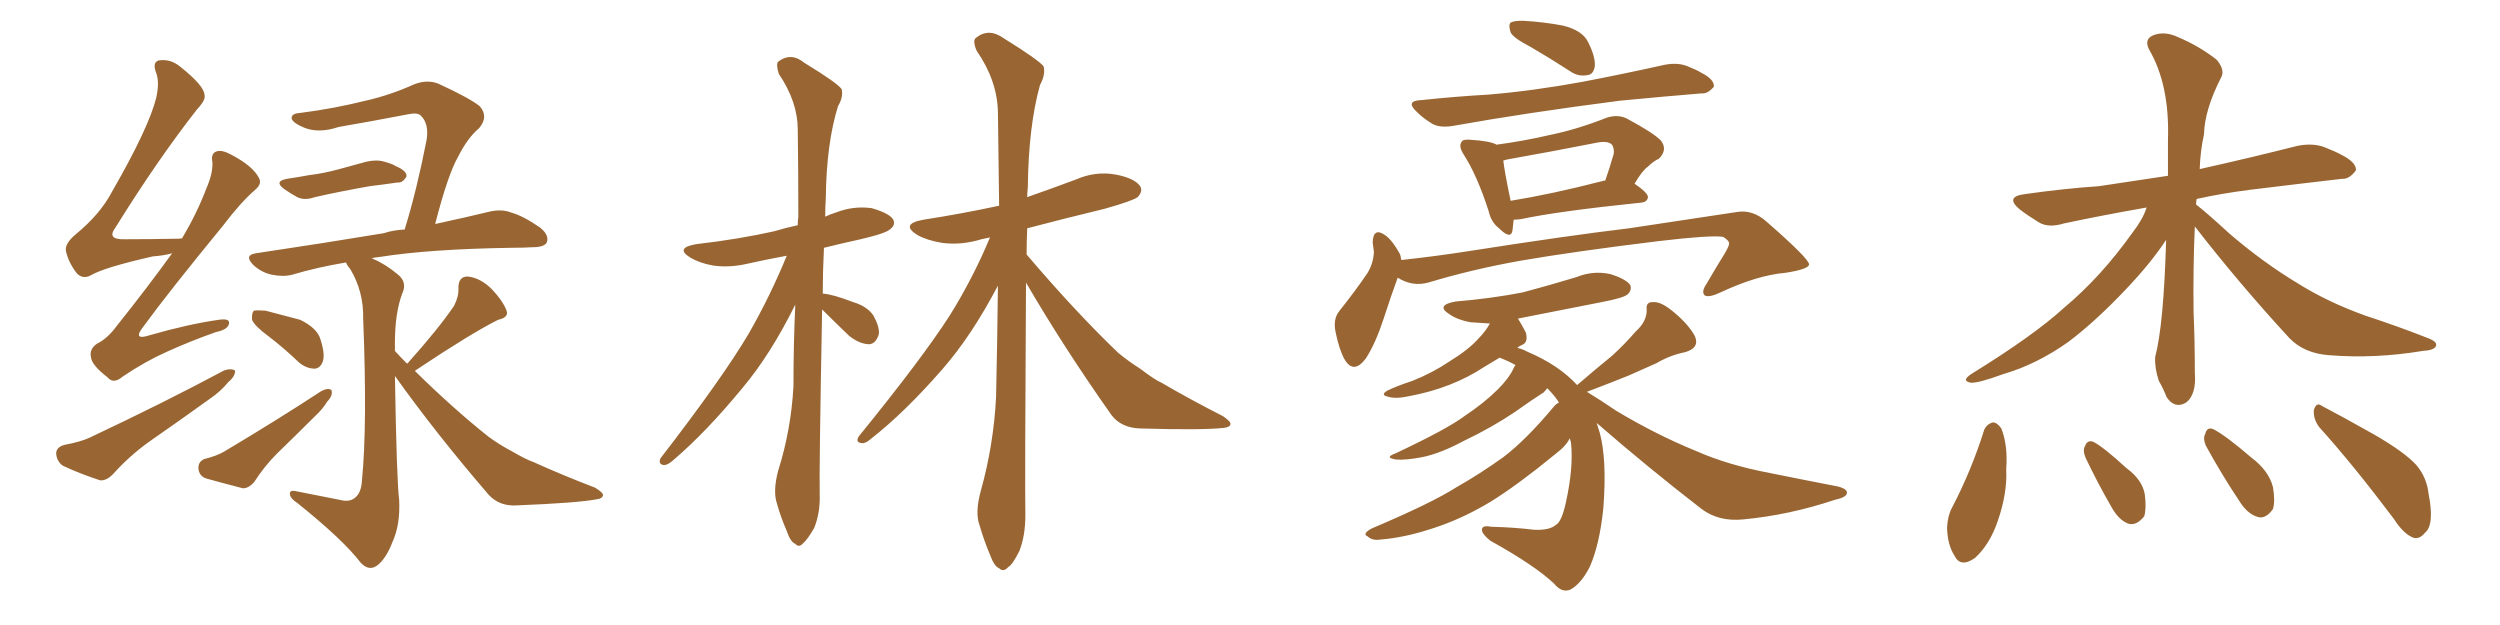 <svg xmlns="http://www.w3.org/2000/svg" xmlns:xlink="http://www.w3.org/1999/xlink" width="600" height="150"><path fill="#996633" padding="10" d="M68.85 42.92L68.85 42.92Q71.78 42.48 74.12 42.04L74.12 42.04Q77.78 41.60 81.45 40.58L81.45 40.58Q84.67 39.70 87.89 38.82L87.89 38.82Q90.38 38.23 92.29 38.82L92.29 38.82Q94.34 39.40 94.92 39.84L94.92 39.84Q97.71 41.02 97.56 42.33L97.56 42.33Q96.68 43.95 95.36 43.80L95.36 43.80Q92.43 44.24 88.77 44.68L88.77 44.68Q81.30 46.00 75.59 47.31L75.59 47.31Q73.10 48.19 71.34 47.31L71.34 47.31Q69.73 46.44 68.26 45.41L68.26 45.41Q65.63 43.51 68.85 42.92ZM64.45 80.71L64.45 80.71Q61.08 78.22 60.50 76.76L60.50 76.76Q60.35 75.15 60.94 74.56L60.94 74.56Q61.82 74.41 63.72 74.56L63.72 74.56Q68.12 75.73 72.07 76.76L72.07 76.76Q75.88 78.66 76.76 81.01L76.76 81.01Q78.08 84.81 77.49 86.72L77.49 86.72Q76.90 88.33 75.59 88.48L75.59 88.48Q73.54 88.48 71.78 87.01L71.78 87.01Q68.12 83.50 64.45 80.71ZM49.07 110.16L49.07 110.16Q52.00 109.42 53.76 108.40L53.76 108.40Q66.80 100.63 77.05 93.90L77.05 93.90Q78.66 93.02 79.54 93.60L79.54 93.60Q79.98 94.92 78.52 96.39L78.52 96.39Q77.49 98.14 75.59 99.90L75.59 99.90Q71.04 104.44 66.50 108.84L66.50 108.84Q63.43 111.91 61.08 115.58L61.08 115.58Q59.77 117.19 58.30 117.19L58.30 117.19Q53.17 115.87 49.51 114.84L49.51 114.84Q47.75 114.26 47.61 112.35L47.61 112.35Q47.61 110.74 49.07 110.16ZM97.71 87.30L97.71 87.30Q97.71 87.16 97.85 87.16L97.85 87.16Q105.32 78.81 108.98 73.39L108.98 73.39Q110.16 71.04 110.01 69.14L110.01 69.14Q110.01 66.36 112.21 66.36L112.21 66.36Q115.28 66.65 118.07 69.43L118.07 69.43Q120.70 72.22 121.58 74.56L121.58 74.56Q122.17 76.17 119.53 76.76L119.53 76.76Q113.09 79.98 99.90 88.77L99.90 88.77Q99.61 88.92 99.61 89.06L99.61 89.06Q108.84 98.14 117.33 104.88L117.33 104.88Q119.97 106.79 122.75 108.25L122.75 108.25Q126.27 110.30 128.03 110.89L128.03 110.89Q134.77 113.96 142.82 117.04L142.82 117.04Q144.73 118.21 144.73 118.80L144.73 118.80Q144.58 119.68 143.26 119.82L143.26 119.82Q138.72 120.70 124.07 121.29L124.07 121.29Q119.97 121.58 117.33 118.80L117.33 118.80Q104.59 104.00 94.78 90.23L94.78 90.23Q95.21 115.58 95.80 119.97L95.80 119.97Q96.09 125.98 94.19 130.08L94.19 130.08Q92.87 133.59 90.97 135.35L90.97 135.35Q88.77 137.40 86.57 135.06L86.57 135.06Q82.47 129.64 71.34 120.70L71.34 120.70Q69.73 119.68 69.58 118.65L69.58 118.65Q69.43 117.48 71.19 117.92L71.19 117.92Q76.32 118.95 81.59 119.97L81.59 119.97Q83.79 120.56 85.11 119.53L85.11 119.53Q86.72 118.36 86.87 115.28L86.87 115.28Q88.18 101.95 87.16 76.46L87.16 76.46Q87.30 70.02 84.08 64.60L84.08 64.60Q83.20 63.57 83.06 62.99L83.06 62.99Q76.03 64.16 70.17 65.92L70.17 65.92Q67.97 66.50 65.19 65.92L65.19 65.92Q62.55 65.33 60.64 63.43L60.64 63.43Q58.59 61.23 61.38 60.79L61.38 60.79Q78.08 58.30 92.14 55.96L92.14 55.96Q94.34 55.22 97.12 55.08L97.12 55.08Q100.05 45.56 102.39 33.54L102.39 33.54Q102.98 29.74 101.07 27.83L101.07 27.83Q100.34 26.95 98.14 27.39L98.14 27.39Q89.79 29.00 81.30 30.47L81.30 30.47Q76.46 32.08 72.95 30.62L72.95 30.62Q70.46 29.59 70.02 28.56L70.02 28.56Q69.73 27.25 72.07 27.10L72.07 27.10Q80.13 26.07 87.74 24.17L87.74 24.17Q93.60 22.85 99.46 20.21L99.46 20.21Q102.54 19.04 105.18 20.07L105.18 20.07Q112.79 23.58 115.14 25.49L115.14 25.49Q117.33 27.98 114.99 30.76L114.99 30.76Q112.21 33.11 110.01 37.50L110.01 37.50Q107.52 41.75 104.44 53.76L104.44 53.76Q111.91 52.15 117.33 50.83L117.33 50.83Q120.26 50.10 122.61 50.98L122.61 50.98Q125.68 51.86 129.64 54.64L129.64 54.64Q131.84 56.40 131.25 58.15L131.25 58.15Q130.66 59.33 127.88 59.33L127.88 59.33Q125.54 59.47 122.75 59.47L122.75 59.47Q103.13 59.77 91.11 61.67L91.11 61.67Q89.79 61.82 89.21 61.96L89.21 61.96Q92.58 63.43 95.36 65.77L95.36 65.77Q97.85 67.68 96.53 70.46L96.53 70.46Q94.78 75.15 94.78 82.32L94.78 82.32Q94.78 83.20 94.78 84.23L94.78 84.23Q96.24 85.84 97.71 87.30ZM41.31 60.79L41.31 60.79Q39.11 61.38 36.77 61.52L36.77 61.52Q25.05 64.16 21.83 66.06L21.83 66.06Q19.92 67.09 18.46 65.63L18.46 65.63Q16.41 62.99 15.82 60.21L15.82 60.21Q15.53 58.45 18.16 56.25L18.16 56.25Q24.02 51.42 26.81 46.14L26.81 46.14Q35.74 30.62 37.50 23.44L37.50 23.44Q38.38 19.48 37.35 17.14L37.35 17.14Q36.62 14.94 38.09 14.50L38.09 14.50Q40.87 14.06 43.21 15.97L43.21 15.97Q48.93 20.51 49.07 22.71L49.07 22.71Q49.51 23.88 47.31 26.22L47.31 26.22Q37.79 38.38 27.69 54.64L27.69 54.64Q25.49 57.57 30.03 57.42L30.03 57.42Q35.89 57.42 43.07 57.28L43.07 57.28Q43.51 57.13 43.65 57.28L43.65 57.28Q47.31 51.12 49.51 45.26L49.51 45.26Q51.12 41.60 50.98 38.96L50.98 38.96Q50.54 36.77 52.00 36.33L52.00 36.33Q53.32 35.89 55.66 37.21L55.66 37.21Q60.64 39.84 62.11 42.63L62.11 42.63Q62.99 44.09 61.23 45.56L61.23 45.56Q57.71 48.63 53.61 54.05L53.61 54.05Q40.28 70.31 34.42 78.37L34.42 78.37Q31.64 81.88 36.04 80.42L36.04 80.42Q45.26 77.78 52.44 76.76L52.44 76.76Q55.37 76.32 54.93 77.78L54.93 77.78Q54.64 79.10 51.86 79.69L51.86 79.69Q46.00 81.74 40.14 84.38L40.14 84.38Q34.86 86.72 29.44 90.38L29.44 90.38Q27.25 92.29 25.78 90.53L25.78 90.53Q21.97 87.60 21.83 85.69L21.83 85.69Q21.39 83.79 23.29 82.47L23.29 82.47Q25.78 81.30 28.13 78.08L28.13 78.08Q35.16 69.29 41.31 60.79ZM15.38 106.79L15.38 106.79L15.38 106.79Q19.34 106.05 21.53 105.03L21.53 105.03Q39.55 96.53 53.76 88.92L53.76 88.92Q55.37 88.33 56.40 88.92L56.40 88.92Q56.54 90.23 54.79 91.70L54.79 91.70Q53.03 93.90 50.24 95.80L50.24 95.80Q42.92 101.07 35.74 106.05L35.74 106.05Q31.05 109.42 27.10 113.82L27.10 113.82Q25.49 115.43 24.02 115.28L24.02 115.28Q18.75 113.53 15.09 111.77L15.09 111.77Q13.62 110.74 13.48 108.84L13.48 108.84Q13.48 107.37 15.38 106.79ZM197.31 74.27L197.31 74.27Q196.58 113.23 196.73 118.65L196.73 118.65Q196.88 123.05 195.41 126.71L195.41 126.71Q193.80 129.49 192.77 130.37L192.77 130.37Q191.75 131.54 190.87 130.52L190.87 130.52Q189.70 130.08 188.82 127.44L188.82 127.44Q187.35 124.07 186.47 120.85L186.47 120.85Q185.45 117.92 186.77 112.94L186.77 112.94Q189.84 103.27 190.43 92.72L190.43 92.72Q190.43 82.47 190.87 73.10L190.87 73.10Q185.01 84.96 178.27 93.02L178.27 93.02Q169.48 103.71 161.57 110.45L161.57 110.45Q160.25 111.62 159.38 111.62L159.38 111.62Q157.91 111.47 158.50 110.01L158.50 110.01Q173.44 90.67 179.74 79.98L179.74 79.98Q184.86 71.04 188.82 61.38L188.82 61.38Q183.98 62.26 179.44 63.28L179.44 63.28Q175.05 64.31 171.09 63.72L171.09 63.72Q167.87 63.13 165.67 61.82L165.67 61.82Q161.87 59.47 167.14 58.59L167.14 58.59Q177.25 57.42 185.74 55.52L185.74 55.52Q188.67 54.64 191.46 54.05L191.46 54.05Q191.46 52.88 191.60 52.00L191.60 52.00Q191.60 40.87 191.46 31.05L191.46 31.05Q191.46 24.46 186.91 17.72L186.91 17.72Q186.18 15.38 186.77 14.79L186.77 14.79Q189.84 12.45 193.07 15.09L193.07 15.09Q200.98 19.92 202.00 21.39L202.00 21.39Q202.44 23.29 201.12 25.49L201.12 25.49Q198.34 34.42 198.19 47.61L198.19 47.61Q198.05 49.80 198.05 52.00L198.05 52.00Q199.22 51.42 200.68 50.98L200.68 50.98Q204.79 49.37 209.18 49.95L209.18 49.95Q213.28 51.12 214.31 52.59L214.31 52.59Q215.04 53.91 213.72 54.93L213.72 54.93Q212.84 55.96 206.54 57.42L206.54 57.42Q201.86 58.45 197.75 59.47L197.75 59.47Q197.46 65.19 197.46 70.46L197.46 70.46Q199.80 70.61 204.79 72.51L204.79 72.51Q208.15 73.54 209.62 75.73L209.62 75.73Q211.08 78.37 210.94 80.13L210.94 80.13Q210.21 82.62 208.45 82.62L208.45 82.62Q206.10 82.47 203.76 80.57L203.76 80.57Q200.39 77.34 197.31 74.27ZM246.24 67.82L246.24 67.82L246.24 67.82Q245.95 117.04 246.09 123.63L246.09 123.63Q246.09 128.61 244.63 132.28L244.63 132.28Q243.02 135.50 241.99 136.08L241.99 136.08Q240.82 137.40 239.79 136.38L239.79 136.38Q238.62 135.94 237.60 133.15L237.60 133.15Q236.13 129.64 235.11 126.12L235.11 126.12Q233.94 123.05 235.40 117.77L235.40 117.77Q238.48 106.79 239.06 95.21L239.06 95.21Q239.36 81.45 239.50 68.55L239.50 68.55Q233.20 80.57 226.17 88.62L226.17 88.62Q217.09 99.02 209.03 105.32L209.03 105.32Q207.71 106.49 206.84 106.35L206.84 106.35Q205.22 106.20 206.10 104.74L206.10 104.74Q221.34 85.99 227.93 75.73L227.93 75.73Q233.50 66.80 237.60 56.98L237.60 56.98Q236.13 57.28 235.55 57.42L235.55 57.42Q230.71 58.89 226.17 58.30L226.17 58.30Q222.51 57.71 220.17 56.40L220.17 56.40Q215.92 53.76 221.63 52.73L221.63 52.73Q231.01 51.27 239.79 49.37L239.79 49.37Q239.65 37.21 239.50 26.95L239.50 26.95Q239.36 19.34 234.38 12.16L234.38 12.16Q233.35 9.67 234.23 9.08L234.23 9.08Q237.30 6.59 240.97 9.23L240.97 9.23Q249.46 14.50 250.49 15.97L250.49 15.97Q250.93 18.02 249.61 20.36L249.61 20.36Q246.83 30.32 246.68 44.97L246.68 44.97Q246.53 46.29 246.53 47.31L246.53 47.31Q252.39 45.26 258.25 43.07L258.25 43.07Q262.94 41.02 267.77 41.89L267.77 41.89Q272.31 42.77 273.63 44.68L273.63 44.68Q274.37 45.85 273.05 47.31L273.05 47.31Q271.88 48.19 265.14 50.10L265.14 50.10Q255.47 52.44 246.53 54.79L246.53 54.79Q246.39 57.86 246.39 61.08L246.39 61.08Q258.11 74.85 268.36 84.67L268.36 84.67Q270.85 86.72 273.63 88.48L273.63 88.48Q277.29 91.26 278.76 91.85L278.76 91.85Q285.50 95.80 293.55 99.90L293.55 99.90Q295.46 101.22 295.31 101.81L295.31 101.81Q295.17 102.54 293.70 102.69L293.70 102.69Q288.72 103.27 273.63 102.83L273.63 102.83Q269.09 102.69 266.75 99.61L266.75 99.61Q255.18 83.20 246.24 67.82ZM335.45 66.65L335.45 66.65Q333.98 70.61 332.08 76.46L332.08 76.46Q330.18 82.32 327.83 85.99L327.83 85.99Q324.90 89.94 322.71 86.28L322.71 86.28Q321.39 83.94 320.51 79.54L320.51 79.54Q319.92 76.61 321.39 74.71L321.39 74.71Q325.34 69.73 328.13 65.63L328.13 65.63Q329.59 63.28 329.74 60.50L329.74 60.50Q329.59 59.18 329.44 58.15L329.44 58.15Q329.59 54.49 332.37 56.40L332.37 56.40Q334.13 57.57 336.04 61.08L336.04 61.08Q336.18 61.82 336.33 62.40L336.33 62.40Q344.53 61.52 352.88 60.21L352.88 60.21Q376.32 56.54 390.97 54.79L390.97 54.79Q405.32 52.59 417.19 50.83L417.19 50.83Q420.70 50.39 423.78 53.03L423.78 53.03Q434.03 61.96 434.18 63.43L434.18 63.43Q434.18 64.60 428.47 65.48L428.47 65.48Q421.73 66.06 412.94 70.17L412.94 70.17Q410.16 71.48 409.13 70.90L409.13 70.90Q408.25 70.02 409.57 68.12L409.57 68.12Q411.77 64.31 413.96 60.79L413.96 60.79Q414.99 59.03 414.99 58.45L414.99 58.45Q414.99 57.71 413.53 56.84L413.53 56.84Q410.45 56.40 398.14 57.86L398.14 57.86Q377.78 60.35 365.04 62.55L365.04 62.55Q353.47 64.60 342.77 67.82L342.77 67.82Q338.96 68.85 335.45 66.65ZM383.20 101.51L383.20 101.51Q383.50 102.54 383.94 103.86L383.94 103.86Q385.69 110.30 384.81 121.88L384.81 121.88Q383.94 130.52 381.59 135.94L381.59 135.94Q379.54 140.04 376.90 141.50L376.90 141.50Q374.85 142.38 372.95 140.04L372.95 140.04Q368.26 135.64 357.71 129.79L357.71 129.79Q355.66 128.17 355.66 127.15L355.66 127.15Q355.66 125.98 357.86 126.42L357.86 126.42Q363.43 126.56 368.26 127.15L368.26 127.15Q371.92 127.29 373.39 125.98L373.39 125.98Q374.85 125.24 375.88 120.26L375.88 120.26Q377.64 112.21 377.05 106.35L377.05 106.35Q376.90 105.62 376.76 105.18L376.76 105.18Q376.17 106.35 375.15 107.37L375.15 107.37Q375 107.67 368.70 112.65L368.70 112.65Q360.21 119.24 354.93 122.02L354.93 122.02Q349.07 125.24 342.77 127.15L342.77 127.15Q336.77 129.05 331.35 129.49L331.35 129.49Q329.30 129.79 328.27 128.76L328.27 128.76Q326.81 128.17 329.15 126.86L329.15 126.86Q343.65 120.70 349.37 117.04L349.37 117.04Q355.08 113.82 360.79 109.72L360.79 109.72Q366.21 105.62 372.95 97.56L372.95 97.56Q373.54 96.83 374.12 96.68L374.12 96.68Q373.97 96.24 373.83 96.09L373.83 96.09Q372.66 94.48 371.34 93.16L371.34 93.16Q371.04 93.60 370.46 94.19L370.46 94.19Q368.12 95.65 363.57 98.88L363.57 98.88Q358.15 102.54 351.42 105.76L351.42 105.76Q345.70 108.84 341.31 109.72L341.31 109.72Q337.50 110.45 335.16 110.30L335.16 110.30Q332.08 109.86 334.86 108.84L334.86 108.84Q347.31 102.98 351.42 99.90L351.42 99.90Q356.25 96.68 359.47 93.46L359.47 93.46Q362.26 90.67 363.28 88.33L363.28 88.33Q363.57 87.74 363.72 87.60L363.72 87.60Q362.11 86.72 360.64 86.13L360.64 86.13Q360.35 85.99 359.91 85.84L359.91 85.84Q358.01 87.01 356.25 88.04L356.25 88.04Q348.49 93.16 338.23 95.07L338.23 95.07Q335.01 95.80 333.11 95.21L333.11 95.21Q331.20 94.78 332.96 93.75L332.96 93.75Q335.01 92.72 338.96 91.41L338.96 91.41Q343.80 89.50 347.90 86.72L347.90 86.72Q352.44 83.94 354.79 81.30L354.79 81.30Q356.54 79.54 357.57 77.64L357.57 77.64Q355.08 77.49 352.88 77.34L352.88 77.34Q349.80 76.76 347.90 75.44L347.90 75.44Q344.38 73.24 349.37 72.36L349.37 72.36Q358.01 71.63 365.48 70.17L365.48 70.17Q372.07 68.41 378.37 66.50L378.37 66.50Q382.32 64.89 386.43 65.77L386.43 65.77Q390.23 66.94 391.26 68.41L391.26 68.41Q391.70 69.58 390.67 70.61L390.67 70.61Q389.79 71.48 384.38 72.51L384.38 72.51Q373.97 74.56 364.31 76.46L364.31 76.46Q365.33 78.08 366.21 79.83L366.21 79.83Q366.80 82.18 365.33 82.76L365.33 82.76Q364.60 83.06 364.16 83.50L364.16 83.50Q365.48 83.79 366.50 84.38L366.50 84.38Q374.12 87.60 378.52 92.43L378.52 92.43Q378.52 92.29 378.66 92.29L378.66 92.29Q382.91 88.62 386.87 85.40L386.87 85.40Q389.79 82.76 392.58 79.54L392.58 79.54Q395.21 77.20 395.21 74.41L395.21 74.41Q394.92 72.36 396.83 72.51L396.83 72.51Q398.73 72.36 401.81 75L401.81 75Q405.32 77.93 406.79 80.71L406.79 80.71Q407.96 83.50 404.44 84.52L404.44 84.52Q400.78 85.25 397.56 87.16L397.56 87.16Q394.19 88.62 390.97 90.09L390.97 90.09Q387.01 91.70 380.86 94.04L380.86 94.04Q383.79 95.80 387.89 98.58L387.89 98.58Q397.41 104.30 407.08 108.25L407.08 108.25Q414.70 111.62 424.80 113.53L424.80 113.53Q433.45 115.28 441.06 116.75L441.06 116.75Q443.41 117.33 443.26 118.36L443.26 118.36Q443.12 119.38 440.33 119.97L440.33 119.97Q429.35 123.63 418.36 124.66L418.36 124.66Q412.50 125.24 408.40 122.17L408.40 122.17Q395.51 112.21 383.20 101.51ZM367.38 11.28L367.38 11.28Q363.13 9.08 362.55 7.76L362.55 7.76Q361.96 6.01 362.55 5.42L362.55 5.42Q363.28 4.98 365.48 4.98L365.48 4.98Q370.61 5.27 375.15 6.15L375.15 6.15Q379.83 7.32 381.15 10.11L381.15 10.11Q382.91 13.62 382.76 15.82L382.76 15.82Q382.47 17.87 381.01 18.02L381.01 18.02Q378.81 18.46 376.90 17.14L376.90 17.14Q371.92 13.92 367.38 11.28ZM341.16 24.02L341.16 24.02Q349.51 23.14 357.13 22.71L357.13 22.71Q367.82 21.83 379.83 19.63L379.83 19.63Q389.79 17.72 399.61 15.53L399.61 15.53Q402.83 14.94 405.18 15.97L405.18 15.97Q407.37 16.85 408.25 17.43L408.25 17.43Q411.47 19.04 411.33 20.80L411.33 20.80Q409.86 22.56 408.40 22.41L408.40 22.41Q399.46 23.14 388.77 24.17L388.77 24.17Q366.06 27.10 348.93 30.18L348.93 30.18Q345.70 30.76 343.80 29.74L343.80 29.74Q341.60 28.42 340.14 26.95L340.14 26.95Q337.06 24.17 341.16 24.02ZM363.28 52.73L363.28 52.73Q363.13 54.35 362.99 55.37L362.99 55.37Q362.55 57.57 359.77 54.79L359.77 54.79Q357.86 53.32 357.28 50.68L357.28 50.68Q354.49 42.04 351.27 37.06L351.27 37.06Q349.95 35.01 350.83 33.98L350.83 33.98Q351.12 33.40 352.88 33.54L352.88 33.54Q357.71 33.84 359.18 34.72L359.18 34.72Q365.77 33.84 372.07 32.37L372.07 32.37Q378.52 31.05 385.55 28.27L385.55 28.27Q388.18 27.39 390.38 28.42L390.38 28.42Q396.68 31.79 398.58 33.69L398.58 33.69Q400.34 35.89 398.14 38.09L398.14 38.09Q396.83 38.67 395.51 39.99L395.51 39.99Q394.19 40.87 392.29 44.09L392.29 44.09Q395.51 46.29 395.51 47.31L395.51 47.31Q395.36 48.49 393.90 48.63L393.90 48.63Q373.97 50.68 365.04 52.59L365.04 52.59Q363.87 52.73 363.28 52.73ZM384.96 43.36L384.96 43.36L384.96 43.36Q385.11 43.36 385.25 43.36L385.25 43.36Q386.28 40.43 387.30 36.91L387.30 36.91Q387.45 35.60 386.87 34.72L386.87 34.72Q385.84 33.69 383.06 34.28L383.06 34.28Q372.66 36.33 361.96 38.23L361.96 38.23Q361.23 38.38 360.79 38.53L360.79 38.53Q361.08 41.16 362.55 48.19L362.55 48.19Q372.51 46.58 384.96 43.36ZM526.76 54.35L526.76 54.35Q526.32 64.31 526.46 74.85L526.46 74.85Q526.76 81.88 526.76 89.36L526.76 89.36Q527.20 94.78 524.56 96.68L524.56 96.68Q521.92 98.14 520.02 95.36L520.02 95.36Q519.14 93.16 518.12 91.41L518.12 91.41Q517.09 88.33 517.24 85.69L517.24 85.69Q519.29 77.93 519.87 57.57L519.87 57.57Q516.21 63.13 510.35 69.29L510.35 69.29Q503.03 77.05 496.44 82.03L496.44 82.03Q488.82 87.45 480.76 89.79L480.76 89.79Q474.76 91.99 473.00 91.85L473.00 91.85Q470.51 91.41 473.29 89.65L473.29 89.65Q488.23 80.42 495.41 73.83L495.41 73.83Q504.20 66.50 511.82 55.81L511.82 55.81Q514.31 52.59 515.19 49.80L515.19 49.80Q504.35 51.71 495.41 53.61L495.41 53.61Q491.60 54.79 489.26 53.32L489.26 53.32Q486.62 51.71 484.72 50.24L484.72 50.24Q481.05 47.17 486.04 46.58L486.04 46.58Q495.26 45.26 503.76 44.68L503.76 44.68Q511.52 43.51 520.31 42.19L520.31 42.19Q520.31 37.94 520.31 33.54L520.31 33.54Q520.75 20.36 515.77 11.87L515.77 11.87Q514.45 9.23 517.09 8.35L517.09 8.35Q519.73 7.47 522.80 8.94L522.80 8.94Q527.93 11.13 532.03 14.36L532.03 14.36Q534.08 16.85 533.06 18.60L533.06 18.60Q529.10 26.37 528.96 32.23L528.96 32.23Q528.08 36.18 527.93 40.58L527.93 40.58Q528.66 40.43 529.25 40.28L529.25 40.28Q540.38 37.79 551.37 35.01L551.37 35.01Q555.03 34.28 557.81 35.30L557.81 35.30Q560.74 36.47 561.77 37.06L561.77 37.06Q565.58 38.96 565.43 40.87L565.43 40.87Q563.82 43.07 562.06 42.92L562.06 42.92Q551.95 44.09 539.94 45.56L539.94 45.56Q533.06 46.44 527.20 47.75L527.20 47.75Q527.05 48.49 527.05 49.07L527.05 49.07Q529.69 51.12 535.11 56.10L535.11 56.10Q543.31 63.13 551.66 68.12L551.66 68.12Q558.69 72.51 567.63 75.73L567.63 75.73Q575.68 78.37 582.71 81.15L582.71 81.15Q585.06 82.03 584.62 83.06L584.62 83.06Q584.18 84.08 581.40 84.23L581.40 84.23Q569.97 86.13 558.98 85.25L558.98 85.25Q552.98 84.81 549.46 81.15L549.46 81.15Q537.45 68.12 526.76 54.35ZM476.22 103.13L476.22 103.13Q476.81 101.81 478.27 101.37L478.27 101.37Q479.30 101.37 480.32 102.83L480.32 102.83Q481.93 106.93 481.49 112.65L481.49 112.65Q481.79 118.36 479.44 125.10L479.44 125.10Q477.54 130.66 474.02 133.89L474.02 133.89Q470.51 136.38 469.04 133.30L469.04 133.30Q467.43 130.81 467.29 126.71L467.29 126.71Q467.43 123.78 468.46 121.88L468.46 121.88Q473.14 112.94 476.22 103.13ZM500.54 109.86L500.54 109.86Q499.80 108.11 500.39 107.08L500.39 107.08Q500.98 105.47 502.44 106.05L502.44 106.05Q504.93 107.37 510.35 112.35L510.35 112.35Q514.16 115.14 514.75 118.65L514.75 118.65Q515.19 122.02 514.60 123.93L514.60 123.93Q512.70 126.27 510.79 125.68L510.79 125.68Q508.45 124.80 506.69 121.58L506.69 121.58Q503.32 115.72 500.54 109.86ZM529.39 106.93L529.39 106.93Q528.66 105.18 529.25 104.15L529.25 104.15Q529.69 102.39 531.15 102.98L531.15 102.98Q534.08 104.44 540.38 109.86L540.38 109.86Q544.48 112.94 545.51 116.89L545.51 116.89Q546.09 120.26 545.51 122.17L545.51 122.17Q543.75 124.66 541.85 124.07L541.85 124.07Q539.36 123.34 537.45 120.26L537.45 120.26Q533.06 113.67 529.39 106.93ZM556.64 102.54L556.64 102.54L556.64 102.54Q555.18 100.63 555.32 98.44L555.32 98.44Q555.91 96.39 557.23 97.41L557.23 97.41Q561.77 99.76 569.82 104.30L569.82 104.30Q577.15 108.54 579.93 111.62L579.93 111.62Q582.42 114.55 582.86 118.51L582.86 118.51Q584.33 125.98 581.98 127.88L581.98 127.88Q580.66 129.49 579.20 129.05L579.20 129.05Q576.86 128.17 574.51 124.51L574.51 124.51Q564.70 111.47 556.64 102.54Z"/></svg>